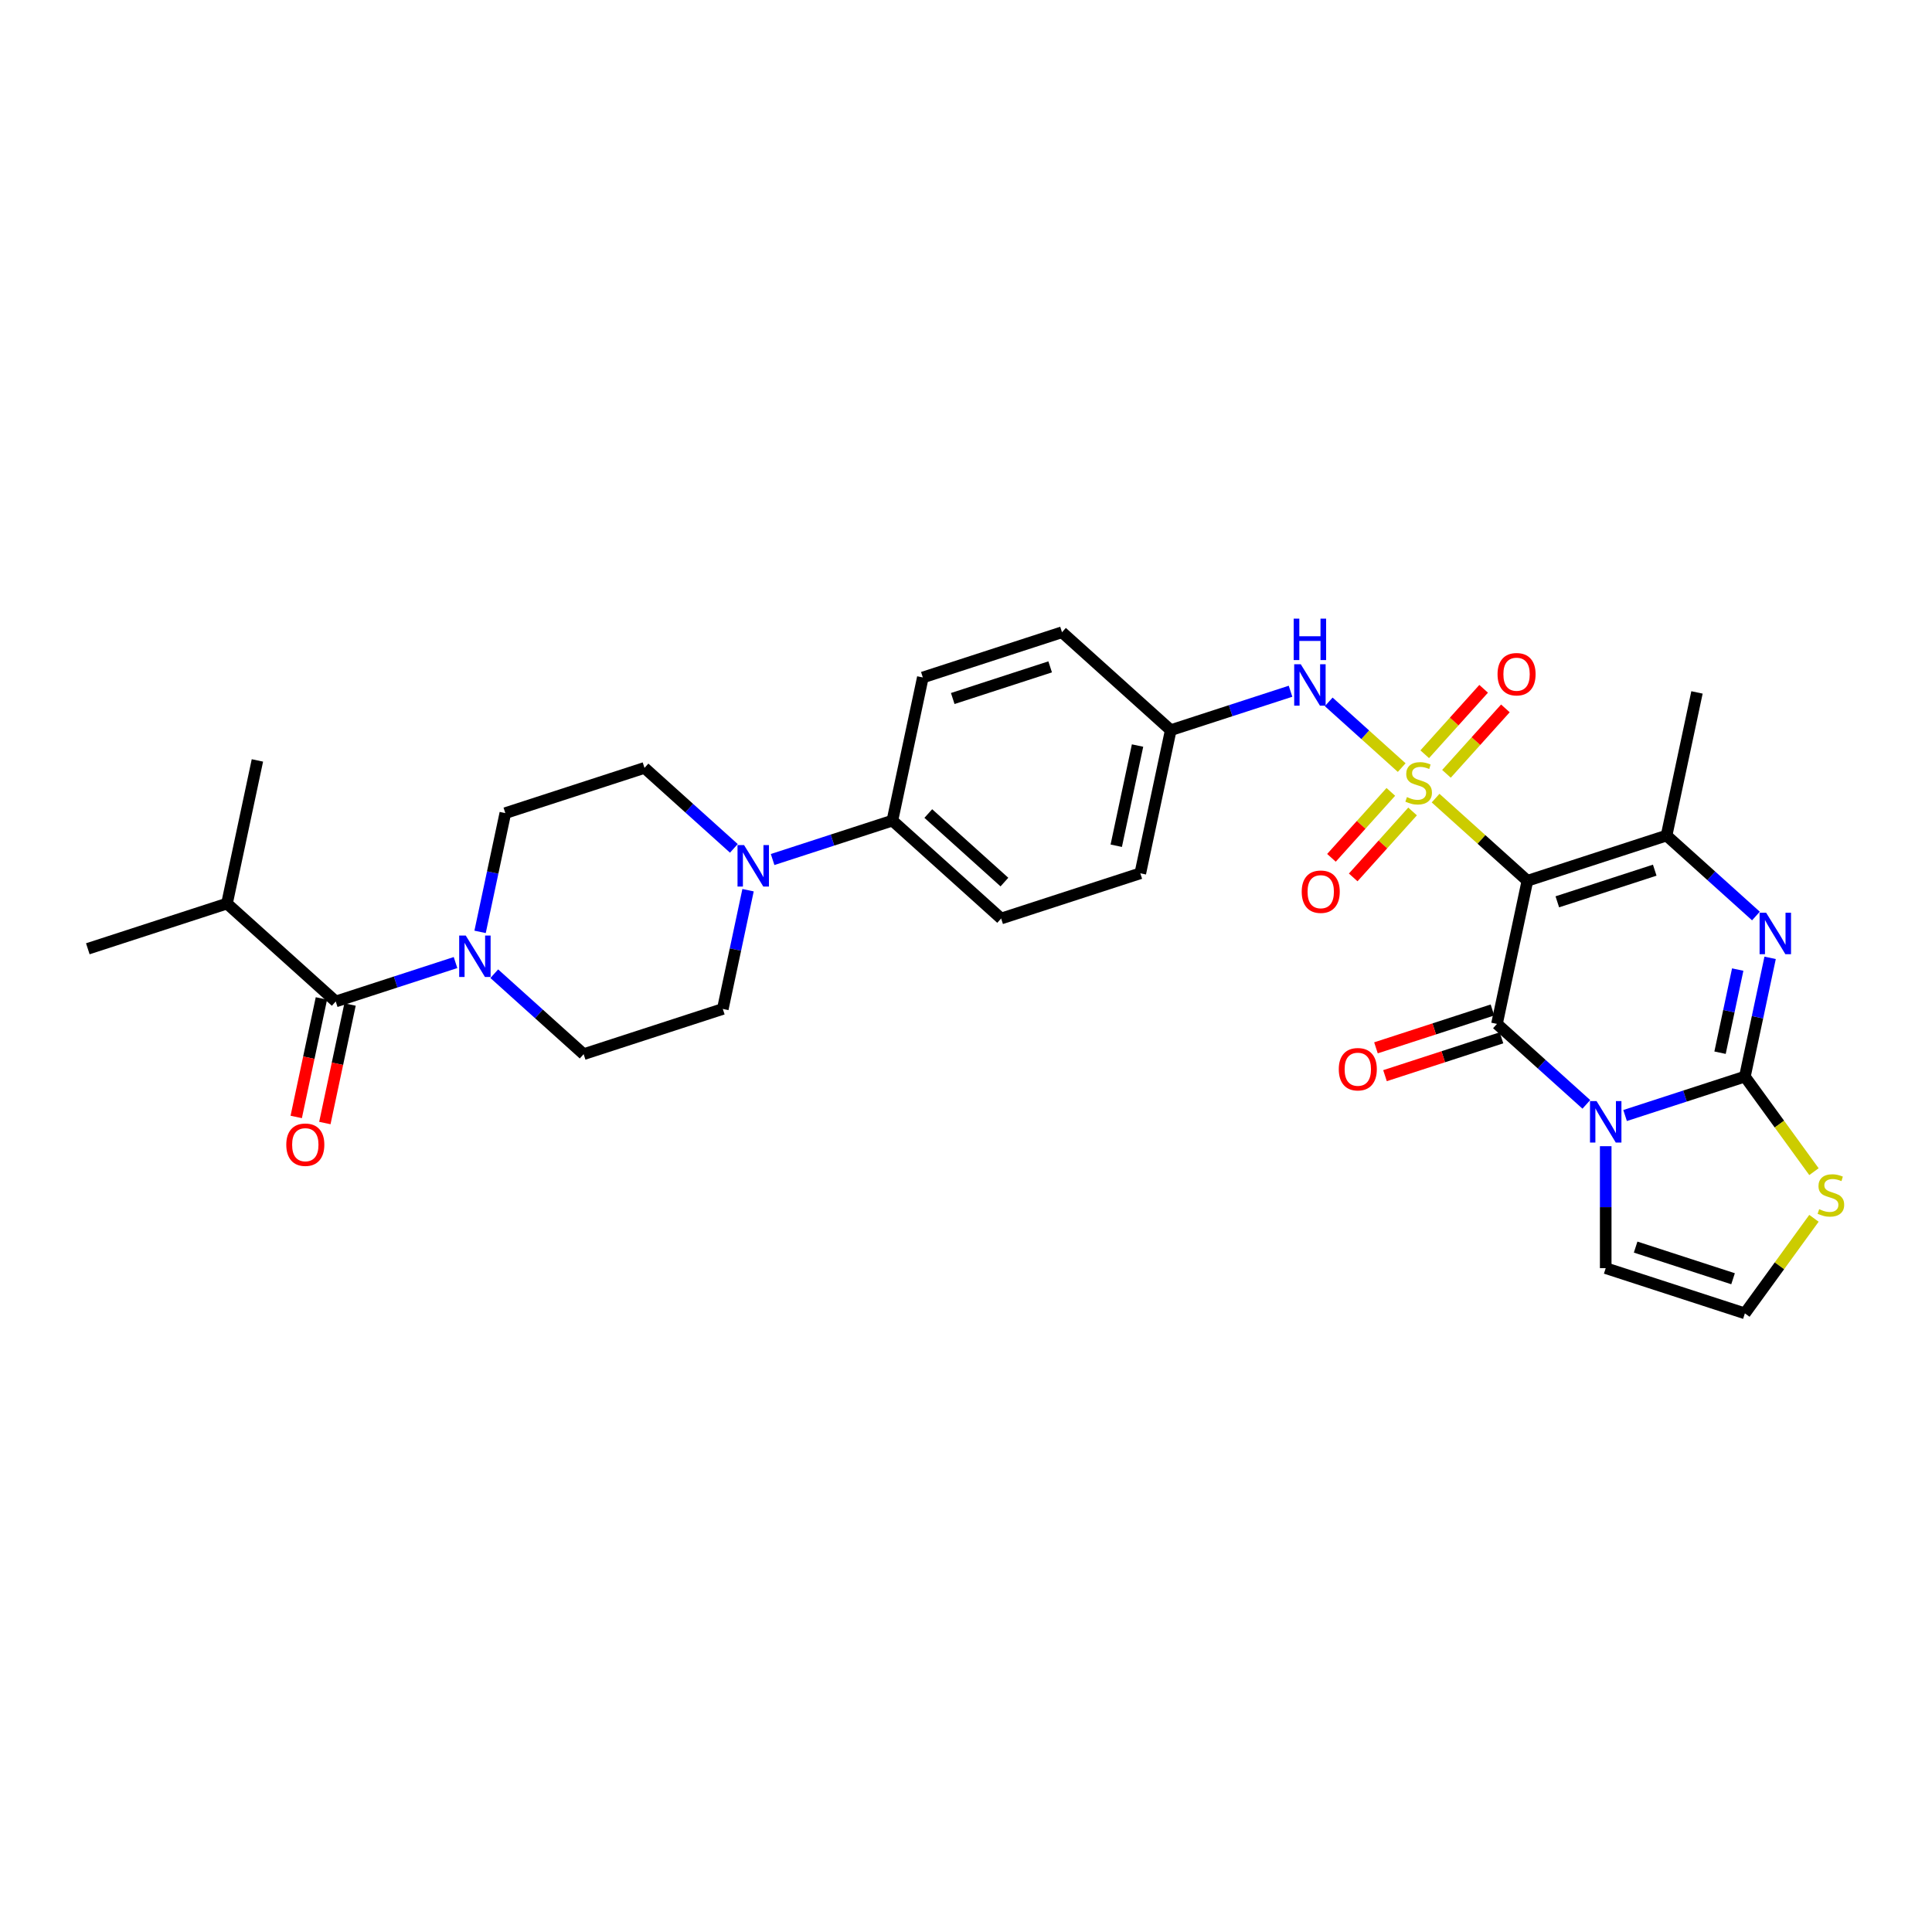 <?xml version='1.0' encoding='iso-8859-1'?>
<svg version='1.1' baseProfile='full'
              xmlns='http://www.w3.org/2000/svg'
                      xmlns:rdkit='http://www.rdkit.org/xml'
                      xmlns:xlink='http://www.w3.org/1999/xlink'
                  xml:space='preserve'
width='1000px' height='1000px' viewBox='0 0 1000 1000'>
<!-- END OF HEADER -->
<rect style='opacity:1.0;fill:#FFFFFF;stroke:none' width='1000' height='1000' x='0' y='0'> </rect>
<path class='bond-0' d='M 743.062,413.102 L 766.82,434.493' style='fill:none;fill-rule:evenodd;stroke:#CCCC00;stroke-width:6px;stroke-linecap:butt;stroke-linejoin:miter;stroke-opacity:1' />
<path class='bond-0' d='M 766.82,434.493 L 790.578,455.885' style='fill:none;fill-rule:evenodd;stroke:#000000;stroke-width:6px;stroke-linecap:butt;stroke-linejoin:miter;stroke-opacity:1' />
<path class='bond-8' d='M 725.521,397.307 L 706.63,380.298' style='fill:none;fill-rule:evenodd;stroke:#CCCC00;stroke-width:6px;stroke-linecap:butt;stroke-linejoin:miter;stroke-opacity:1' />
<path class='bond-8' d='M 706.63,380.298 L 687.739,363.288' style='fill:none;fill-rule:evenodd;stroke:#0000FF;stroke-width:6px;stroke-linecap:butt;stroke-linejoin:miter;stroke-opacity:1' />
<path class='bond-11' d='M 748.691,400.532 L 763.94,383.596' style='fill:none;fill-rule:evenodd;stroke:#CCCC00;stroke-width:6px;stroke-linecap:butt;stroke-linejoin:miter;stroke-opacity:1' />
<path class='bond-11' d='M 763.94,383.596 L 779.188,366.661' style='fill:none;fill-rule:evenodd;stroke:#FF0000;stroke-width:6px;stroke-linecap:butt;stroke-linejoin:miter;stroke-opacity:1' />
<path class='bond-11' d='M 737.434,390.396 L 752.682,373.46' style='fill:none;fill-rule:evenodd;stroke:#CCCC00;stroke-width:6px;stroke-linecap:butt;stroke-linejoin:miter;stroke-opacity:1' />
<path class='bond-11' d='M 752.682,373.46 L 767.931,356.525' style='fill:none;fill-rule:evenodd;stroke:#FF0000;stroke-width:6px;stroke-linecap:butt;stroke-linejoin:miter;stroke-opacity:1' />
<path class='bond-12' d='M 719.892,409.877 L 704.525,426.944' style='fill:none;fill-rule:evenodd;stroke:#CCCC00;stroke-width:6px;stroke-linecap:butt;stroke-linejoin:miter;stroke-opacity:1' />
<path class='bond-12' d='M 704.525,426.944 L 689.159,444.011' style='fill:none;fill-rule:evenodd;stroke:#FF0000;stroke-width:6px;stroke-linecap:butt;stroke-linejoin:miter;stroke-opacity:1' />
<path class='bond-12' d='M 731.149,420.013 L 715.783,437.08' style='fill:none;fill-rule:evenodd;stroke:#CCCC00;stroke-width:6px;stroke-linecap:butt;stroke-linejoin:miter;stroke-opacity:1' />
<path class='bond-12' d='M 715.783,437.08 L 700.416,454.147' style='fill:none;fill-rule:evenodd;stroke:#FF0000;stroke-width:6px;stroke-linecap:butt;stroke-linejoin:miter;stroke-opacity:1' />
<path class='bond-2' d='M 790.578,455.885 L 774.83,529.97' style='fill:none;fill-rule:evenodd;stroke:#000000;stroke-width:6px;stroke-linecap:butt;stroke-linejoin:miter;stroke-opacity:1' />
<path class='bond-5' d='M 790.578,455.885 L 862.611,432.48' style='fill:none;fill-rule:evenodd;stroke:#000000;stroke-width:6px;stroke-linecap:butt;stroke-linejoin:miter;stroke-opacity:1' />
<path class='bond-5' d='M 806.063,466.781 L 856.487,450.397' style='fill:none;fill-rule:evenodd;stroke:#000000;stroke-width:6px;stroke-linecap:butt;stroke-linejoin:miter;stroke-opacity:1' />
<path class='bond-1' d='M 821.088,571.62 L 797.959,550.795' style='fill:none;fill-rule:evenodd;stroke:#0000FF;stroke-width:6px;stroke-linecap:butt;stroke-linejoin:miter;stroke-opacity:1' />
<path class='bond-1' d='M 797.959,550.795 L 774.83,529.97' style='fill:none;fill-rule:evenodd;stroke:#000000;stroke-width:6px;stroke-linecap:butt;stroke-linejoin:miter;stroke-opacity:1' />
<path class='bond-13' d='M 831.116,593.268 L 831.116,624.829' style='fill:none;fill-rule:evenodd;stroke:#0000FF;stroke-width:6px;stroke-linecap:butt;stroke-linejoin:miter;stroke-opacity:1' />
<path class='bond-13' d='M 831.116,624.829 L 831.116,656.39' style='fill:none;fill-rule:evenodd;stroke:#000000;stroke-width:6px;stroke-linecap:butt;stroke-linejoin:miter;stroke-opacity:1' />
<path class='bond-32' d='M 841.144,577.391 L 872.147,567.318' style='fill:none;fill-rule:evenodd;stroke:#0000FF;stroke-width:6px;stroke-linecap:butt;stroke-linejoin:miter;stroke-opacity:1' />
<path class='bond-32' d='M 872.147,567.318 L 903.149,557.245' style='fill:none;fill-rule:evenodd;stroke:#000000;stroke-width:6px;stroke-linecap:butt;stroke-linejoin:miter;stroke-opacity:1' />
<path class='bond-14' d='M 772.49,522.766 L 742.343,532.562' style='fill:none;fill-rule:evenodd;stroke:#000000;stroke-width:6px;stroke-linecap:butt;stroke-linejoin:miter;stroke-opacity:1' />
<path class='bond-14' d='M 742.343,532.562 L 712.196,542.357' style='fill:none;fill-rule:evenodd;stroke:#FF0000;stroke-width:6px;stroke-linecap:butt;stroke-linejoin:miter;stroke-opacity:1' />
<path class='bond-14' d='M 777.171,537.173 L 747.024,546.968' style='fill:none;fill-rule:evenodd;stroke:#000000;stroke-width:6px;stroke-linecap:butt;stroke-linejoin:miter;stroke-opacity:1' />
<path class='bond-14' d='M 747.024,546.968 L 716.877,556.764' style='fill:none;fill-rule:evenodd;stroke:#FF0000;stroke-width:6px;stroke-linecap:butt;stroke-linejoin:miter;stroke-opacity:1' />
<path class='bond-3' d='M 903.149,557.245 L 909.682,526.511' style='fill:none;fill-rule:evenodd;stroke:#000000;stroke-width:6px;stroke-linecap:butt;stroke-linejoin:miter;stroke-opacity:1' />
<path class='bond-3' d='M 909.682,526.511 L 916.214,495.778' style='fill:none;fill-rule:evenodd;stroke:#0000FF;stroke-width:6px;stroke-linecap:butt;stroke-linejoin:miter;stroke-opacity:1' />
<path class='bond-3' d='M 890.292,544.875 L 894.865,523.362' style='fill:none;fill-rule:evenodd;stroke:#000000;stroke-width:6px;stroke-linecap:butt;stroke-linejoin:miter;stroke-opacity:1' />
<path class='bond-3' d='M 894.865,523.362 L 899.438,501.849' style='fill:none;fill-rule:evenodd;stroke:#0000FF;stroke-width:6px;stroke-linecap:butt;stroke-linejoin:miter;stroke-opacity:1' />
<path class='bond-10' d='M 903.149,557.245 L 921.023,581.846' style='fill:none;fill-rule:evenodd;stroke:#000000;stroke-width:6px;stroke-linecap:butt;stroke-linejoin:miter;stroke-opacity:1' />
<path class='bond-10' d='M 921.023,581.846 L 938.898,606.448' style='fill:none;fill-rule:evenodd;stroke:#CCCC00;stroke-width:6px;stroke-linecap:butt;stroke-linejoin:miter;stroke-opacity:1' />
<path class='bond-4' d='M 908.869,474.13 L 885.74,453.305' style='fill:none;fill-rule:evenodd;stroke:#0000FF;stroke-width:6px;stroke-linecap:butt;stroke-linejoin:miter;stroke-opacity:1' />
<path class='bond-4' d='M 885.74,453.305 L 862.611,432.48' style='fill:none;fill-rule:evenodd;stroke:#000000;stroke-width:6px;stroke-linecap:butt;stroke-linejoin:miter;stroke-opacity:1' />
<path class='bond-26' d='M 862.611,432.48 L 878.358,358.395' style='fill:none;fill-rule:evenodd;stroke:#000000;stroke-width:6px;stroke-linecap:butt;stroke-linejoin:miter;stroke-opacity:1' />
<path class='bond-6' d='M 248.489,482.336 L 255.021,451.603' style='fill:none;fill-rule:evenodd;stroke:#0000FF;stroke-width:6px;stroke-linecap:butt;stroke-linejoin:miter;stroke-opacity:1' />
<path class='bond-6' d='M 255.021,451.603 L 261.554,420.869' style='fill:none;fill-rule:evenodd;stroke:#000000;stroke-width:6px;stroke-linecap:butt;stroke-linejoin:miter;stroke-opacity:1' />
<path class='bond-7' d='M 235.779,498.213 L 204.776,508.286' style='fill:none;fill-rule:evenodd;stroke:#0000FF;stroke-width:6px;stroke-linecap:butt;stroke-linejoin:miter;stroke-opacity:1' />
<path class='bond-7' d='M 204.776,508.286 L 173.774,518.359' style='fill:none;fill-rule:evenodd;stroke:#000000;stroke-width:6px;stroke-linecap:butt;stroke-linejoin:miter;stroke-opacity:1' />
<path class='bond-34' d='M 255.835,503.984 L 278.964,524.809' style='fill:none;fill-rule:evenodd;stroke:#0000FF;stroke-width:6px;stroke-linecap:butt;stroke-linejoin:miter;stroke-opacity:1' />
<path class='bond-34' d='M 278.964,524.809 L 302.093,545.635' style='fill:none;fill-rule:evenodd;stroke:#000000;stroke-width:6px;stroke-linecap:butt;stroke-linejoin:miter;stroke-opacity:1' />
<path class='bond-21' d='M 166.365,516.785 L 159.845,547.458' style='fill:none;fill-rule:evenodd;stroke:#000000;stroke-width:6px;stroke-linecap:butt;stroke-linejoin:miter;stroke-opacity:1' />
<path class='bond-21' d='M 159.845,547.458 L 153.326,578.13' style='fill:none;fill-rule:evenodd;stroke:#FF0000;stroke-width:6px;stroke-linecap:butt;stroke-linejoin:miter;stroke-opacity:1' />
<path class='bond-21' d='M 181.182,519.934 L 174.662,550.607' style='fill:none;fill-rule:evenodd;stroke:#000000;stroke-width:6px;stroke-linecap:butt;stroke-linejoin:miter;stroke-opacity:1' />
<path class='bond-21' d='M 174.662,550.607 L 168.143,581.28' style='fill:none;fill-rule:evenodd;stroke:#FF0000;stroke-width:6px;stroke-linecap:butt;stroke-linejoin:miter;stroke-opacity:1' />
<path class='bond-23' d='M 173.774,518.359 L 117.488,467.679' style='fill:none;fill-rule:evenodd;stroke:#000000;stroke-width:6px;stroke-linecap:butt;stroke-linejoin:miter;stroke-opacity:1' />
<path class='bond-22' d='M 667.978,357.783 L 636.975,367.856' style='fill:none;fill-rule:evenodd;stroke:#0000FF;stroke-width:6px;stroke-linecap:butt;stroke-linejoin:miter;stroke-opacity:1' />
<path class='bond-22' d='M 636.975,367.856 L 605.973,377.93' style='fill:none;fill-rule:evenodd;stroke:#000000;stroke-width:6px;stroke-linecap:butt;stroke-linejoin:miter;stroke-opacity:1' />
<path class='bond-9' d='M 399.901,444.886 L 430.904,434.813' style='fill:none;fill-rule:evenodd;stroke:#0000FF;stroke-width:6px;stroke-linecap:butt;stroke-linejoin:miter;stroke-opacity:1' />
<path class='bond-9' d='M 430.904,434.813 L 461.906,424.739' style='fill:none;fill-rule:evenodd;stroke:#000000;stroke-width:6px;stroke-linecap:butt;stroke-linejoin:miter;stroke-opacity:1' />
<path class='bond-19' d='M 387.191,460.763 L 380.658,491.496' style='fill:none;fill-rule:evenodd;stroke:#0000FF;stroke-width:6px;stroke-linecap:butt;stroke-linejoin:miter;stroke-opacity:1' />
<path class='bond-19' d='M 380.658,491.496 L 374.126,522.23' style='fill:none;fill-rule:evenodd;stroke:#000000;stroke-width:6px;stroke-linecap:butt;stroke-linejoin:miter;stroke-opacity:1' />
<path class='bond-20' d='M 379.845,439.115 L 356.716,418.29' style='fill:none;fill-rule:evenodd;stroke:#0000FF;stroke-width:6px;stroke-linecap:butt;stroke-linejoin:miter;stroke-opacity:1' />
<path class='bond-20' d='M 356.716,418.29 L 333.587,397.464' style='fill:none;fill-rule:evenodd;stroke:#000000;stroke-width:6px;stroke-linecap:butt;stroke-linejoin:miter;stroke-opacity:1' />
<path class='bond-33' d='M 938.898,630.592 L 921.023,655.193' style='fill:none;fill-rule:evenodd;stroke:#CCCC00;stroke-width:6px;stroke-linecap:butt;stroke-linejoin:miter;stroke-opacity:1' />
<path class='bond-33' d='M 921.023,655.193 L 903.149,679.795' style='fill:none;fill-rule:evenodd;stroke:#000000;stroke-width:6px;stroke-linecap:butt;stroke-linejoin:miter;stroke-opacity:1' />
<path class='bond-15' d='M 831.116,656.39 L 903.149,679.795' style='fill:none;fill-rule:evenodd;stroke:#000000;stroke-width:6px;stroke-linecap:butt;stroke-linejoin:miter;stroke-opacity:1' />
<path class='bond-15' d='M 846.602,645.494 L 897.025,661.877' style='fill:none;fill-rule:evenodd;stroke:#000000;stroke-width:6px;stroke-linecap:butt;stroke-linejoin:miter;stroke-opacity:1' />
<path class='bond-16' d='M 461.906,424.739 L 518.192,475.42' style='fill:none;fill-rule:evenodd;stroke:#000000;stroke-width:6px;stroke-linecap:butt;stroke-linejoin:miter;stroke-opacity:1' />
<path class='bond-16' d='M 480.485,421.084 L 519.885,456.56' style='fill:none;fill-rule:evenodd;stroke:#000000;stroke-width:6px;stroke-linecap:butt;stroke-linejoin:miter;stroke-opacity:1' />
<path class='bond-31' d='M 461.906,424.739 L 477.654,350.654' style='fill:none;fill-rule:evenodd;stroke:#000000;stroke-width:6px;stroke-linecap:butt;stroke-linejoin:miter;stroke-opacity:1' />
<path class='bond-17' d='M 302.093,545.635 L 374.126,522.23' style='fill:none;fill-rule:evenodd;stroke:#000000;stroke-width:6px;stroke-linecap:butt;stroke-linejoin:miter;stroke-opacity:1' />
<path class='bond-18' d='M 261.554,420.869 L 333.587,397.464' style='fill:none;fill-rule:evenodd;stroke:#000000;stroke-width:6px;stroke-linecap:butt;stroke-linejoin:miter;stroke-opacity:1' />
<path class='bond-27' d='M 605.973,377.93 L 549.687,327.249' style='fill:none;fill-rule:evenodd;stroke:#000000;stroke-width:6px;stroke-linecap:butt;stroke-linejoin:miter;stroke-opacity:1' />
<path class='bond-28' d='M 605.973,377.93 L 590.225,452.015' style='fill:none;fill-rule:evenodd;stroke:#000000;stroke-width:6px;stroke-linecap:butt;stroke-linejoin:miter;stroke-opacity:1' />
<path class='bond-28' d='M 588.793,385.893 L 577.77,437.752' style='fill:none;fill-rule:evenodd;stroke:#000000;stroke-width:6px;stroke-linecap:butt;stroke-linejoin:miter;stroke-opacity:1' />
<path class='bond-29' d='M 117.488,467.679 L 45.455,491.084' style='fill:none;fill-rule:evenodd;stroke:#000000;stroke-width:6px;stroke-linecap:butt;stroke-linejoin:miter;stroke-opacity:1' />
<path class='bond-30' d='M 117.488,467.679 L 133.235,393.594' style='fill:none;fill-rule:evenodd;stroke:#000000;stroke-width:6px;stroke-linecap:butt;stroke-linejoin:miter;stroke-opacity:1' />
<path class='bond-24' d='M 477.654,350.654 L 549.687,327.249' style='fill:none;fill-rule:evenodd;stroke:#000000;stroke-width:6px;stroke-linecap:butt;stroke-linejoin:miter;stroke-opacity:1' />
<path class='bond-24' d='M 493.139,361.55 L 543.563,345.167' style='fill:none;fill-rule:evenodd;stroke:#000000;stroke-width:6px;stroke-linecap:butt;stroke-linejoin:miter;stroke-opacity:1' />
<path class='bond-25' d='M 518.192,475.42 L 590.225,452.015' style='fill:none;fill-rule:evenodd;stroke:#000000;stroke-width:6px;stroke-linecap:butt;stroke-linejoin:miter;stroke-opacity:1' />
<path  class='atom-0' d='M 728.232 412.567
Q 728.475 412.657, 729.475 413.082
Q 730.474 413.506, 731.565 413.778
Q 732.686 414.021, 733.777 414.021
Q 735.806 414.021, 736.988 413.051
Q 738.17 412.051, 738.17 410.325
Q 738.17 409.143, 737.564 408.416
Q 736.988 407.689, 736.079 407.295
Q 735.17 406.901, 733.655 406.447
Q 731.747 405.871, 730.595 405.326
Q 729.475 404.78, 728.657 403.629
Q 727.869 402.478, 727.869 400.539
Q 727.869 397.843, 729.687 396.176
Q 731.535 394.51, 735.17 394.51
Q 737.654 394.51, 740.472 395.692
L 739.775 398.024
Q 737.2 396.964, 735.261 396.964
Q 733.171 396.964, 732.019 397.843
Q 730.868 398.691, 730.898 400.175
Q 730.898 401.327, 731.474 402.023
Q 732.08 402.72, 732.928 403.114
Q 733.807 403.508, 735.261 403.962
Q 737.2 404.568, 738.351 405.174
Q 739.503 405.78, 740.321 407.022
Q 741.169 408.234, 741.169 410.325
Q 741.169 413.294, 739.169 414.899
Q 737.2 416.475, 733.898 416.475
Q 731.989 416.475, 730.535 416.051
Q 729.111 415.657, 727.414 414.96
L 728.232 412.567
' fill='#CCCC00'/>
<path  class='atom-2' d='M 826.375 569.925
L 833.404 581.286
Q 834.1 582.407, 835.221 584.437
Q 836.342 586.467, 836.403 586.588
L 836.403 569.925
L 839.251 569.925
L 839.251 591.375
L 836.312 591.375
L 828.768 578.953
Q 827.89 577.499, 826.95 575.833
Q 826.042 574.166, 825.769 573.651
L 825.769 591.375
L 822.982 591.375
L 822.982 569.925
L 826.375 569.925
' fill='#0000FF'/>
<path  class='atom-5' d='M 914.155 472.435
L 921.184 483.796
Q 921.881 484.917, 923.002 486.947
Q 924.123 488.977, 924.183 489.098
L 924.183 472.435
L 927.031 472.435
L 927.031 493.884
L 924.092 493.884
L 916.549 481.463
Q 915.67 480.009, 914.731 478.343
Q 913.822 476.676, 913.549 476.161
L 913.549 493.884
L 910.762 493.884
L 910.762 472.435
L 914.155 472.435
' fill='#0000FF'/>
<path  class='atom-7' d='M 241.065 484.23
L 248.094 495.591
Q 248.791 496.712, 249.912 498.741
Q 251.033 500.771, 251.093 500.893
L 251.093 484.23
L 253.941 484.23
L 253.941 505.679
L 251.003 505.679
L 243.459 493.258
Q 242.58 491.804, 241.641 490.137
Q 240.732 488.471, 240.46 487.956
L 240.46 505.679
L 237.672 505.679
L 237.672 484.23
L 241.065 484.23
' fill='#0000FF'/>
<path  class='atom-9' d='M 673.264 343.8
L 680.293 355.161
Q 680.99 356.282, 682.111 358.312
Q 683.232 360.341, 683.292 360.463
L 683.292 343.8
L 686.14 343.8
L 686.14 365.249
L 683.201 365.249
L 675.658 352.828
Q 674.779 351.374, 673.84 349.707
Q 672.931 348.041, 672.658 347.526
L 672.658 365.249
L 669.871 365.249
L 669.871 343.8
L 673.264 343.8
' fill='#0000FF'/>
<path  class='atom-9' d='M 669.614 320.205
L 672.522 320.205
L 672.522 329.324
L 683.489 329.324
L 683.489 320.205
L 686.398 320.205
L 686.398 341.655
L 683.489 341.655
L 683.489 331.748
L 672.522 331.748
L 672.522 341.655
L 669.614 341.655
L 669.614 320.205
' fill='#0000FF'/>
<path  class='atom-10' d='M 385.132 437.42
L 392.16 448.781
Q 392.857 449.902, 393.978 451.931
Q 395.099 453.961, 395.16 454.083
L 395.16 437.42
L 398.008 437.42
L 398.008 458.869
L 395.069 458.869
L 387.525 446.448
Q 386.647 444.994, 385.707 443.327
Q 384.798 441.661, 384.526 441.146
L 384.526 458.869
L 381.739 458.869
L 381.739 437.42
L 385.132 437.42
' fill='#0000FF'/>
<path  class='atom-11' d='M 941.609 625.882
Q 941.851 625.973, 942.851 626.397
Q 943.851 626.821, 944.942 627.094
Q 946.063 627.336, 947.153 627.336
Q 949.183 627.336, 950.365 626.366
Q 951.546 625.367, 951.546 623.64
Q 951.546 622.458, 950.94 621.731
Q 950.365 621.004, 949.456 620.61
Q 948.547 620.216, 947.032 619.762
Q 945.123 619.186, 943.972 618.641
Q 942.851 618.096, 942.033 616.944
Q 941.245 615.793, 941.245 613.854
Q 941.245 611.158, 943.063 609.492
Q 944.911 607.825, 948.547 607.825
Q 951.031 607.825, 953.849 609.007
L 953.152 611.34
Q 950.577 610.279, 948.638 610.279
Q 946.547 610.279, 945.396 611.158
Q 944.245 612.006, 944.275 613.491
Q 944.275 614.642, 944.851 615.339
Q 945.457 616.036, 946.305 616.429
Q 947.184 616.823, 948.638 617.278
Q 950.577 617.884, 951.728 618.489
Q 952.879 619.095, 953.697 620.338
Q 954.545 621.549, 954.545 623.64
Q 954.545 626.609, 952.546 628.215
Q 950.577 629.79, 947.274 629.79
Q 945.366 629.79, 943.912 629.366
Q 942.488 628.972, 940.791 628.275
L 941.609 625.882
' fill='#CCCC00'/>
<path  class='atom-12' d='M 775.125 348.979
Q 775.125 343.829, 777.67 340.951
Q 780.215 338.073, 784.972 338.073
Q 789.728 338.073, 792.273 340.951
Q 794.818 343.829, 794.818 348.979
Q 794.818 354.19, 792.243 357.159
Q 789.668 360.098, 784.972 360.098
Q 780.245 360.098, 777.67 357.159
Q 775.125 354.22, 775.125 348.979
M 784.972 357.674
Q 788.244 357.674, 790.001 355.493
Q 791.788 353.281, 791.788 348.979
Q 791.788 344.768, 790.001 342.647
Q 788.244 340.496, 784.972 340.496
Q 781.7 340.496, 779.912 342.617
Q 778.155 344.738, 778.155 348.979
Q 778.155 353.312, 779.912 355.493
Q 781.7 357.674, 784.972 357.674
' fill='#FF0000'/>
<path  class='atom-13' d='M 673.765 461.551
Q 673.765 456.401, 676.31 453.523
Q 678.855 450.644, 683.612 450.644
Q 688.368 450.644, 690.913 453.523
Q 693.458 456.401, 693.458 461.551
Q 693.458 466.762, 690.883 469.731
Q 688.307 472.67, 683.612 472.67
Q 678.885 472.67, 676.31 469.731
Q 673.765 466.792, 673.765 461.551
M 683.612 470.246
Q 686.884 470.246, 688.641 468.065
Q 690.428 465.853, 690.428 461.551
Q 690.428 457.34, 688.641 455.219
Q 686.884 453.068, 683.612 453.068
Q 680.34 453.068, 678.552 455.189
Q 676.795 457.31, 676.795 461.551
Q 676.795 465.883, 678.552 468.065
Q 680.34 470.246, 683.612 470.246
' fill='#FF0000'/>
<path  class='atom-15' d='M 692.951 553.435
Q 692.951 548.285, 695.496 545.407
Q 698.041 542.529, 702.797 542.529
Q 707.554 542.529, 710.098 545.407
Q 712.643 548.285, 712.643 553.435
Q 712.643 558.646, 710.068 561.615
Q 707.493 564.554, 702.797 564.554
Q 698.071 564.554, 695.496 561.615
Q 692.951 558.676, 692.951 553.435
M 702.797 562.13
Q 706.069 562.13, 707.826 559.949
Q 709.614 557.737, 709.614 553.435
Q 709.614 549.224, 707.826 547.103
Q 706.069 544.952, 702.797 544.952
Q 699.525 544.952, 697.738 547.073
Q 695.98 549.194, 695.98 553.435
Q 695.98 557.768, 697.738 559.949
Q 699.525 562.13, 702.797 562.13
' fill='#FF0000'/>
<path  class='atom-22' d='M 148.18 592.505
Q 148.18 587.355, 150.725 584.477
Q 153.27 581.599, 158.026 581.599
Q 162.783 581.599, 165.328 584.477
Q 167.873 587.355, 167.873 592.505
Q 167.873 597.716, 165.297 600.685
Q 162.722 603.624, 158.026 603.624
Q 153.3 603.624, 150.725 600.685
Q 148.18 597.746, 148.18 592.505
M 158.026 601.2
Q 161.298 601.2, 163.055 599.019
Q 164.843 596.807, 164.843 592.505
Q 164.843 588.294, 163.055 586.173
Q 161.298 584.022, 158.026 584.022
Q 154.754 584.022, 152.967 586.143
Q 151.21 588.264, 151.21 592.505
Q 151.21 596.837, 152.967 599.019
Q 154.754 601.2, 158.026 601.2
' fill='#FF0000'/>
</svg>
